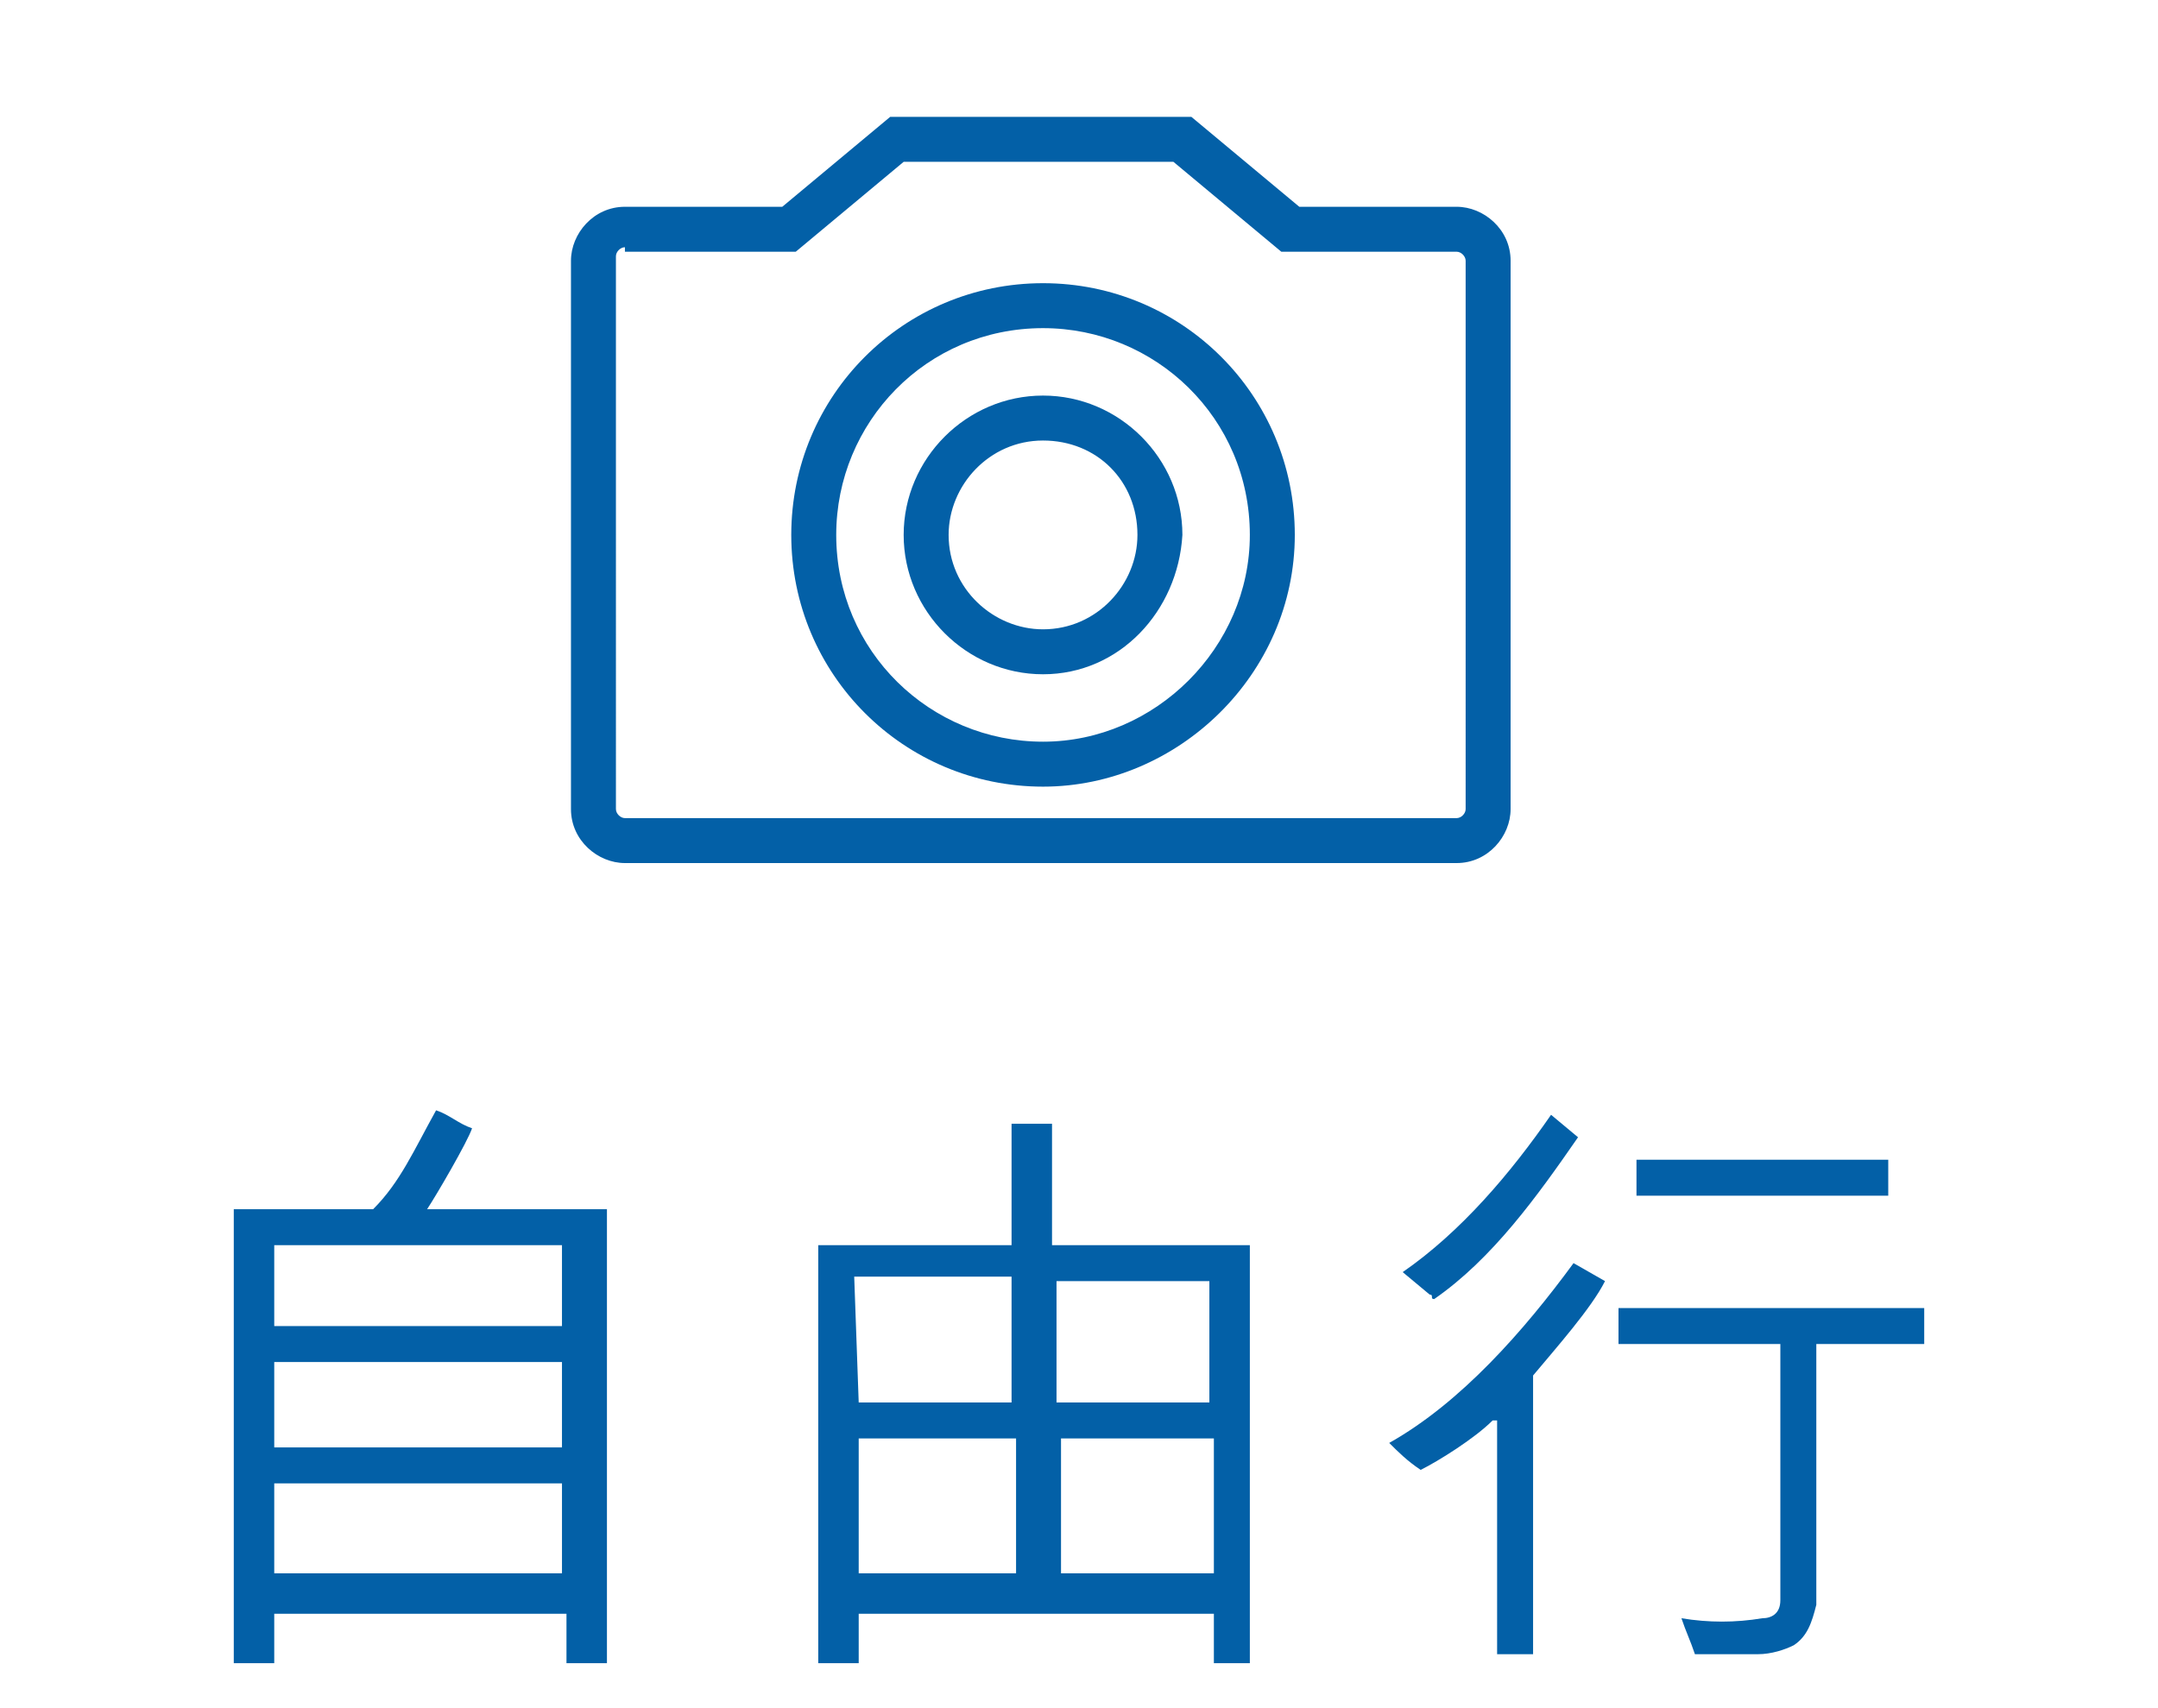 <?xml version="1.0" encoding="utf-8"?>
<!-- Generator: Adobe Illustrator 20.1.0, SVG Export Plug-In . SVG Version: 6.00 Build 0)  -->
<svg version="1.1" id="圖層_1" xmlns="http://www.w3.org/2000/svg" xmlns:xlink="http://www.w3.org/1999/xlink" x="0px" y="0px"
	 viewBox="0 0 48 38" style="enable-background:new 0 0 48 38;" xml:space="preserve">
<style type="text/css">
	.st0{fill:#0360A7;}
</style>
<g>
	<path class="st0" d="M13.9,19.2c-0.6,0-1.2-0.5-1.2-1.2V5.8c0-0.6,0.5-1.2,1.2-1.2h3.5l2.4-2h6.7l2.4,2h3.5c0.6,0,1.2,0.5,1.2,1.2
		V18c0,0.6-0.5,1.2-1.2,1.2H13.9z M13.9,5.5c-0.1,0-0.2,0.1-0.2,0.2V18c0,0.1,0.1,0.2,0.2,0.2h18.5c0.1,0,0.2-0.1,0.2-0.2V5.8
		c0-0.1-0.1-0.2-0.2-0.2h-3.9l-2.4-2h-6l-2.4,2H13.9z M23.2,17.5c-3.1,0-5.6-2.5-5.6-5.6s2.5-5.6,5.6-5.6c3.1,0,5.6,2.5,5.6,5.6
		S26.2,17.5,23.2,17.5z M23.2,7.3c-2.6,0-4.6,2.1-4.6,4.6c0,2.6,2.1,4.6,4.6,4.6s4.6-2.1,4.6-4.6C27.8,9.3,25.7,7.3,23.2,7.3z"/>
	<path class="st0" d="M23.2,15c-1.7,0-3.1-1.4-3.1-3.1c0-1.7,1.4-3.1,3.1-3.1c1.7,0,3.1,1.4,3.1,3.1C26.2,13.6,24.9,15,23.2,15z
		 M23.2,9.8c-1.2,0-2.1,1-2.1,2.1c0,1.2,1,2.1,2.1,2.1c1.2,0,2.1-1,2.1-2.1C25.3,10.7,24.4,9.8,23.2,9.8z"/>
</g>
<g>
	<path class="st0" d="M8.3,26.9c0.6-0.6,0.9-1.3,1.4-2.2c0.3,0.1,0.5,0.3,0.8,0.4c-0.1,0.3-0.8,1.5-1,1.8h4v10.1h-0.9l0-1.1H6.1V37
		H5.2V26.9L8.3,26.9z M6.1,27.7v1.8h6.4l0-1.8H6.1z M6.1,30.3v1.9l6.4,0l0-1.9L6.1,30.3z M12.5,35v-2H6.1v2H12.5z"/>
	<path class="st0" d="M22.5,27.7v-2.7l0.9,0v2.7l4.4,0v9.3H27v-1.1l-7.9,0V37c-0.3,0-0.6,0-0.9,0v-9.3L22.5,27.7z M19.1,31.2h3.4
		v-2.8h-3.5L19.1,31.2z M19.1,35h3.5v-3h-3.5V35z M23.5,31.2h3.4l0-2.7l-3.4,0V31.2z M23.5,35H27l0-3h-3.4V35z"/>
	<path class="st0" d="M33.2,31.6c-0.4,0.4-1.2,0.9-1.6,1.1c-0.3-0.2-0.5-0.4-0.7-0.6c1.6-0.9,3-2.5,4.1-4l0.7,0.4
		c-0.3,0.6-1.1,1.5-1.6,2.1v6.2h-0.8V31.6z M35.1,25.3c-0.9,1.3-1.9,2.7-3.2,3.6c-0.1,0,0-0.1-0.1-0.1l-0.6-0.5
		c1.3-0.9,2.4-2.2,3.3-3.5L35.1,25.3z M36,29.9v-0.8l6.8,0v0.8h-2.4v5.8c-0.1,0.4-0.2,0.7-0.5,0.9c-0.2,0.1-0.5,0.2-0.8,0.2h-1.4
		c-0.1-0.3-0.2-0.5-0.3-0.8c0.6,0.1,1.2,0.1,1.8,0c0.2,0,0.4-0.1,0.4-0.4v-5.7H36z M42,26.6h-5.6v-0.8H42V26.6z"/>
</g>
</svg>
